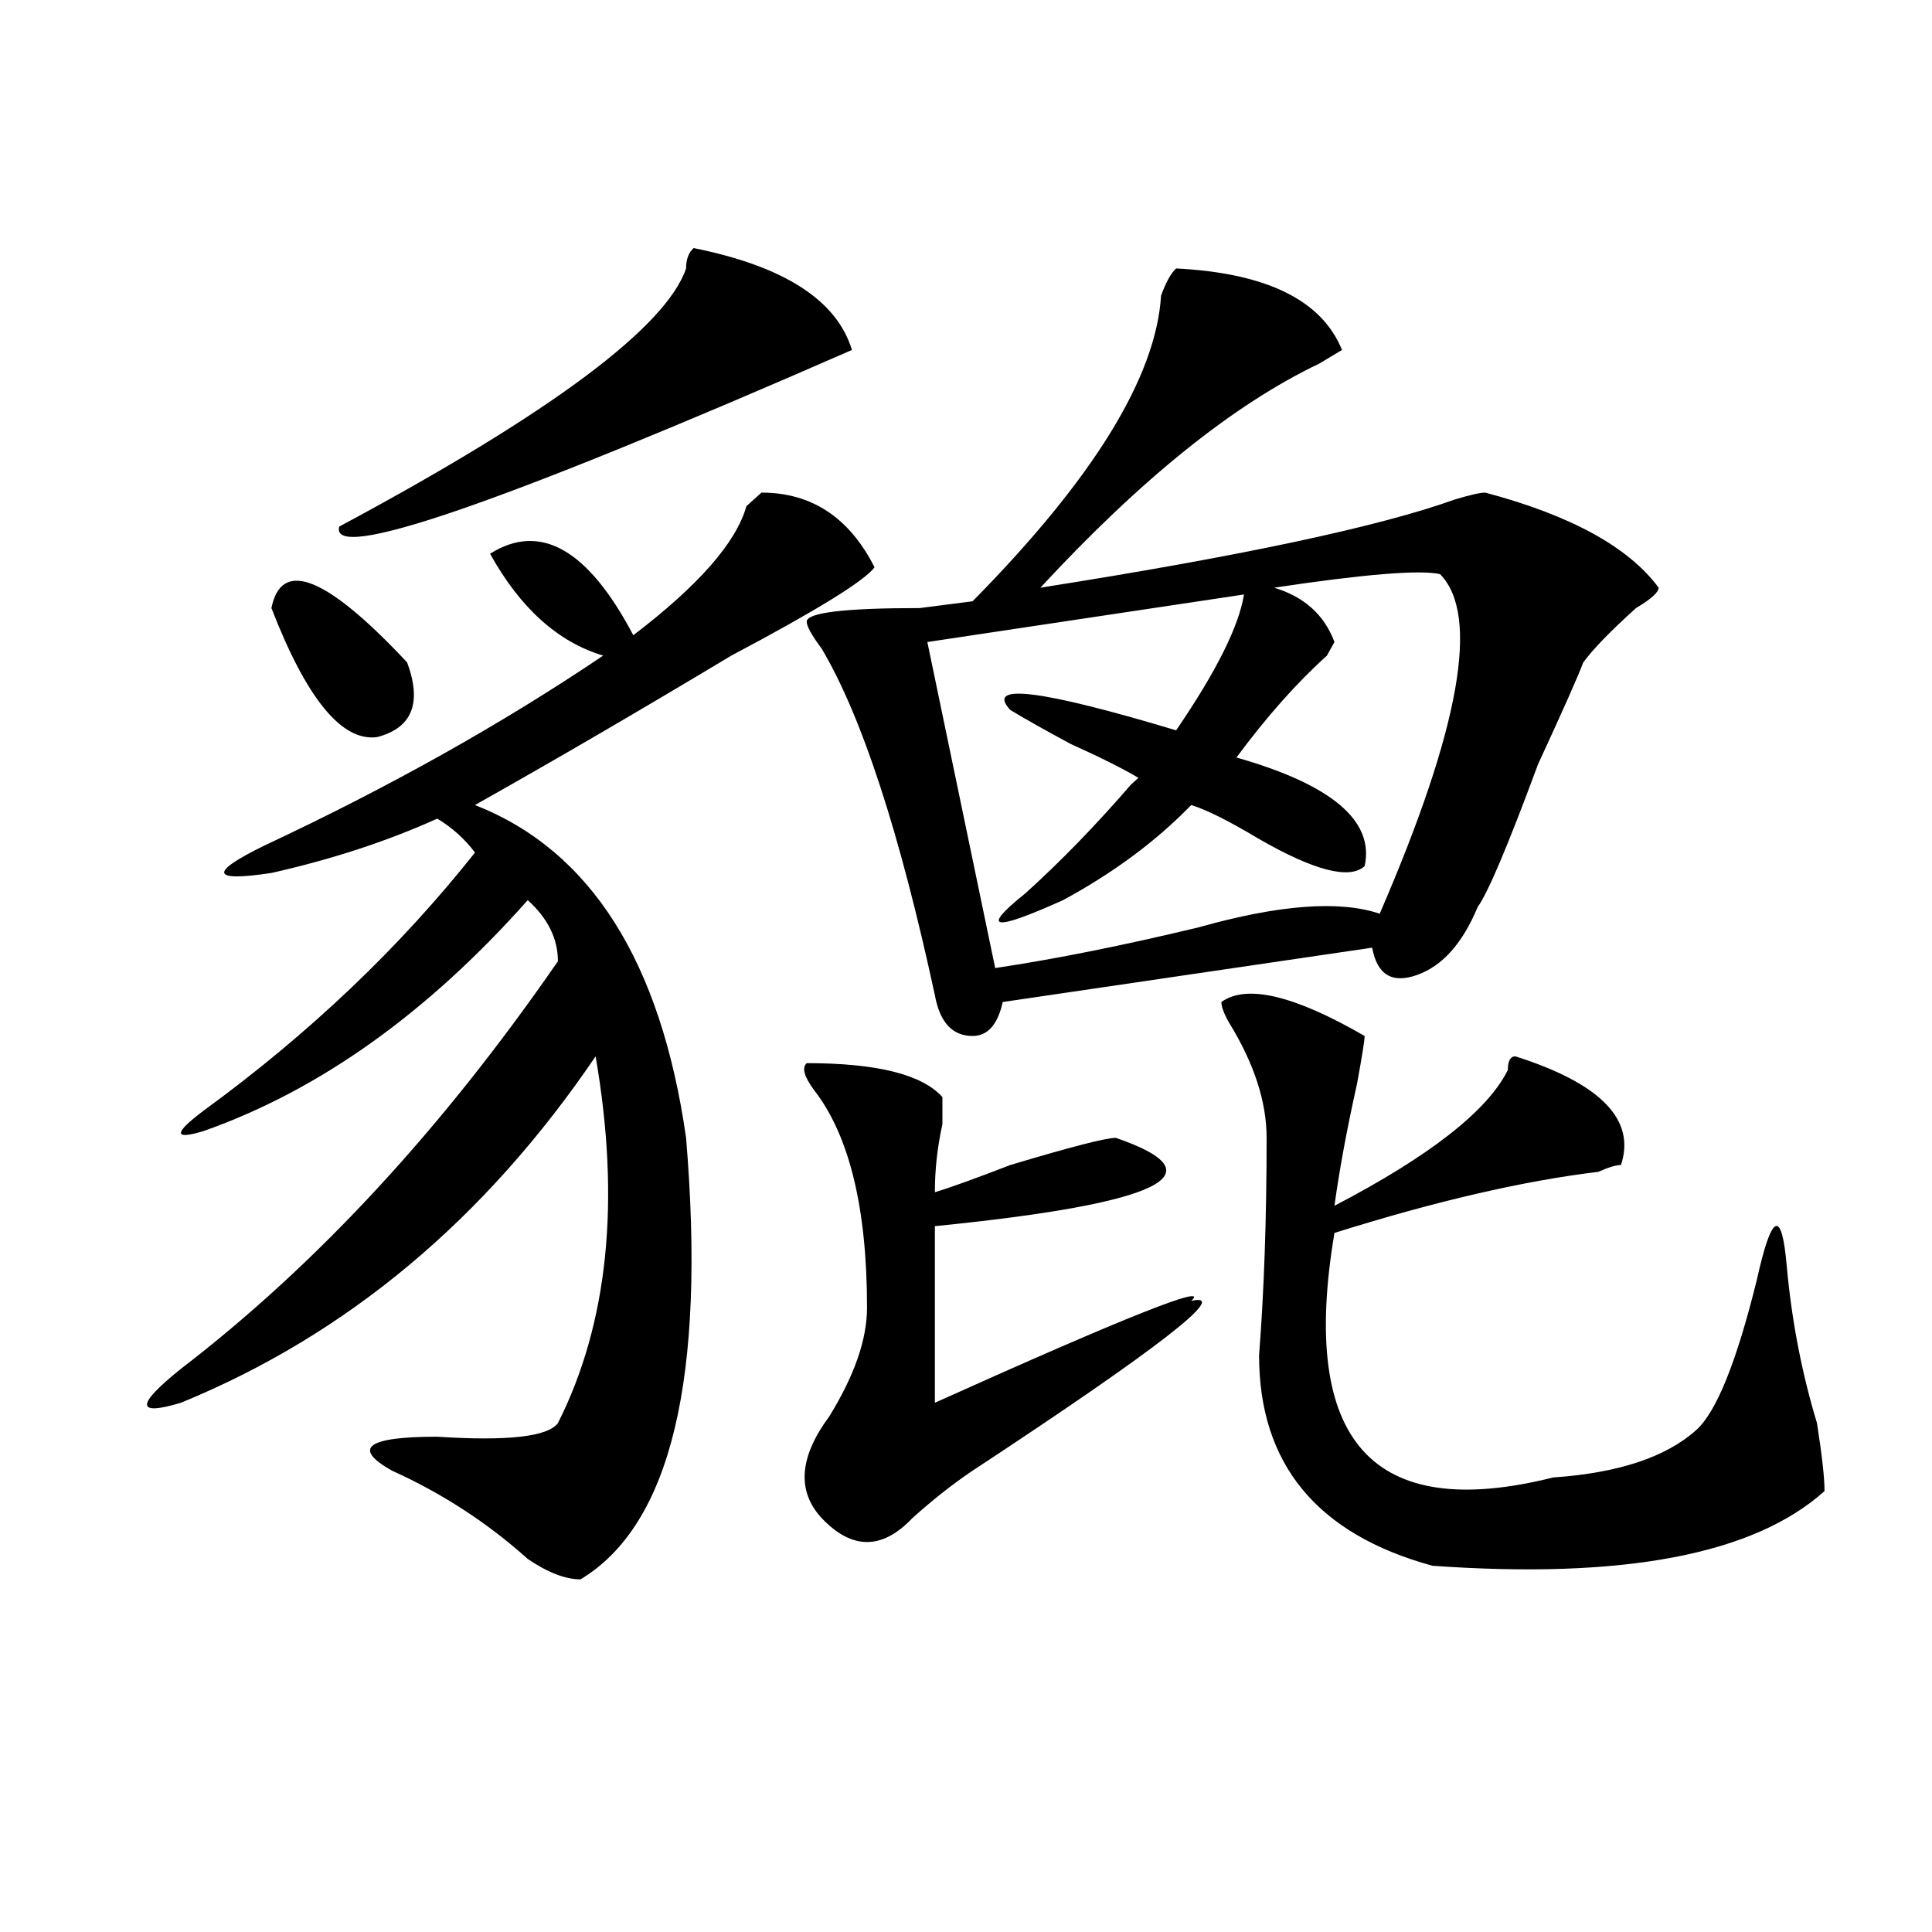 <?xml version="1.0" encoding="utf-8"?>
<!-- Generator: Adobe Illustrator 16.0.0, SVG Export Plug-In . SVG Version: 6.00 Build 0)  -->
<!DOCTYPE svg PUBLIC "-//W3C//DTD SVG 1.1//EN" "http://www.w3.org/Graphics/SVG/1.1/DTD/svg11.dtd">
<svg version="1.1" id="图层_1" xmlns="http://www.w3.org/2000/svg" xmlns:xlink="http://www.w3.org/1999/xlink" x="0px" y="0px"
	 width="1000px" height="1000px" viewBox="0 0 1000 1000" enable-background="new 0 0 1000 1000" xml:space="preserve">
<path d="M394.137,254.969c25.975,0,45.487,12.909,58.535,38.672c-5.244,7.031-29.938,22.302-74.145,45.703
	c-46.828,28.125-91.095,53.942-132.68,77.344c59.816,23.456,96.217,80.859,109.266,172.266
	c10.365,124.255-7.805,200.391-54.633,228.516c-7.805,0-16.951-3.516-27.316-10.547c-20.853-18.731-44.267-33.948-70.242-45.703
	c-20.853-11.7-13.049-17.578,23.414-17.578c36.402,2.362,57.194,0,62.438-7.031c25.975-51.526,32.499-114.808,19.512-189.844
	c-57.255,84.375-128.777,144.141-214.629,179.297c-23.414,7.031-23.414,1.208,0-17.578c70.242-53.888,135.24-124.2,195.117-210.938
	c0-11.7-5.244-22.247-15.609-31.641c-52.072,58.612-107.985,98.438-167.801,119.531c-15.609,4.724-15.609,1.208,0-10.547
	c54.633-39.825,101.461-84.375,140.484-133.594c-5.244-7.031-11.707-12.854-19.512-17.578
	c-26.036,11.755-54.633,21.094-85.852,28.125c-31.219,4.724-32.56,0-3.902-14.063c64.998-30.433,123.533-63.281,175.605-98.438
	c-23.414-7.031-42.926-24.609-58.535-52.734c25.975-16.37,50.73-2.308,74.145,42.188c33.78-25.763,53.291-48.011,58.535-66.797
	C388.893,259.692,391.515,257.331,394.137,254.969z M140.485,314.734c5.183-25.763,28.597-16.37,70.242,28.125
	c7.805,21.094,2.561,34.003-15.609,38.672C176.886,383.894,158.655,361.646,140.485,314.734z M359.016,128.406
	c46.828,9.394,74.145,26.972,81.949,52.734c-182.13,79.706-270.603,110.192-265.359,91.406
	c109.266-58.558,169.081-103.106,179.508-133.594C355.114,134.284,356.394,130.769,359.016,128.406z M417.551,550.281
	c36.402,0,59.816,5.878,70.242,17.578c0,2.362,0,7.031,0,14.063c-2.622,11.755-3.902,23.456-3.902,35.156
	c7.805-2.308,20.792-7.031,39.023-14.063c31.219-9.339,49.389-14.063,54.633-14.063c54.633,18.786,23.414,34.003-93.656,45.703
	v91.406c98.839-44.495,143.045-62.073,132.68-52.734c20.792-4.669-16.951,24.609-113.168,87.891
	c-10.427,7.031-20.853,15.271-31.219,24.609c-15.609,16.425-31.219,16.425-46.828,0c-13.049-14.063-11.707-31.641,3.902-52.734
	c12.988-21.094,19.512-39.825,19.512-56.25c0-51.526-9.146-89.044-27.316-112.5C416.21,557.313,414.929,552.644,417.551,550.281z
	 M608.766,138.953c46.828,2.362,75.425,16.425,85.852,42.188l-11.707,7.031c-44.267,21.094-92.376,59.766-144.387,116.016
	c104.022-16.37,175.605-31.641,214.629-45.703c7.805-2.308,12.988-3.516,15.609-3.516c44.206,11.755,74.145,28.125,89.754,49.219
	c0,2.362-3.902,5.878-11.707,10.547c-13.049,11.755-22.134,21.094-27.316,28.125c-2.622,7.031-10.427,24.609-23.414,52.734
	c-15.609,42.188-26.036,66.797-31.219,73.828c-7.805,18.786-18.231,30.487-31.219,35.156c-13.049,4.724-20.853,0-23.414-14.063
	l-191.215,28.125c-2.622,11.755-7.805,17.578-15.609,17.578c-10.427,0-16.951-7.031-19.512-21.094
	c-18.231-84.375-37.743-144.141-58.535-179.297c-5.244-7.031-7.805-11.7-7.805-14.063c0-4.669,19.512-7.031,58.535-7.031
	l27.316-3.516c62.438-63.281,94.937-116.016,97.559-158.203C603.522,145.984,606.144,141.315,608.766,138.953z M745.348,297.156
	c-10.427-2.308-39.023,0-85.852,7.031c15.609,4.724,25.975,14.063,31.219,28.125l-3.902,7.031
	c-15.609,14.063-31.219,31.641-46.828,52.734c49.389,14.063,71.523,32.849,66.34,56.25c-7.805,7.031-26.036,2.362-54.633-14.063
	c-15.609-9.339-27.316-15.216-35.121-17.578c-18.231,18.786-40.365,35.156-66.34,49.219c-36.463,16.425-42.926,15.271-19.512-3.516
	c18.17-16.37,36.402-35.156,54.633-56.25c-2.622,2.362-1.342,1.208,3.902-3.516c-7.805-4.669-19.512-10.547-35.121-17.578
	c-13.049-7.031-23.414-12.854-31.219-17.578c-13.049-14.063,15.609-10.547,85.852,10.547c20.792-30.433,32.499-53.888,35.121-70.313
	l-163.898,24.609l35.121,168.75c31.219-4.669,66.34-11.7,105.363-21.094c41.584-11.7,72.803-14.063,93.656-7.031
	C755.714,376.862,766.14,318.25,745.348,297.156z M632.18,518.641c12.988-9.339,37.682-3.516,74.145,17.578
	c0,2.362-1.342,10.547-3.902,24.609c-5.244,23.456-9.146,44.55-11.707,63.281c49.389-25.763,79.327-49.219,89.754-70.313
	c0-4.669,1.281-7.031,3.902-7.031c44.206,14.063,62.438,32.849,54.633,56.25c-2.622,0-6.524,1.208-11.707,3.516
	c-39.023,4.724-84.571,15.271-136.582,31.641c-18.231,107.831,19.512,150.019,113.168,126.563
	c33.78-2.308,58.535-10.547,74.145-24.609c10.365-9.339,20.792-35.156,31.219-77.344c7.805-35.156,12.988-37.464,15.609-7.031
	c2.561,28.125,7.805,55.097,15.609,80.859c2.561,16.425,3.902,28.125,3.902,35.156c-36.462,32.849-104.083,45.703-202.922,38.672
	c-59.877-16.37-89.754-52.734-89.754-108.984c2.561-32.794,3.902-70.313,3.902-112.5c0-18.731-6.524-38.672-19.512-59.766
	C633.461,524.519,632.18,521.003,632.18,518.641z"/>
</svg>
